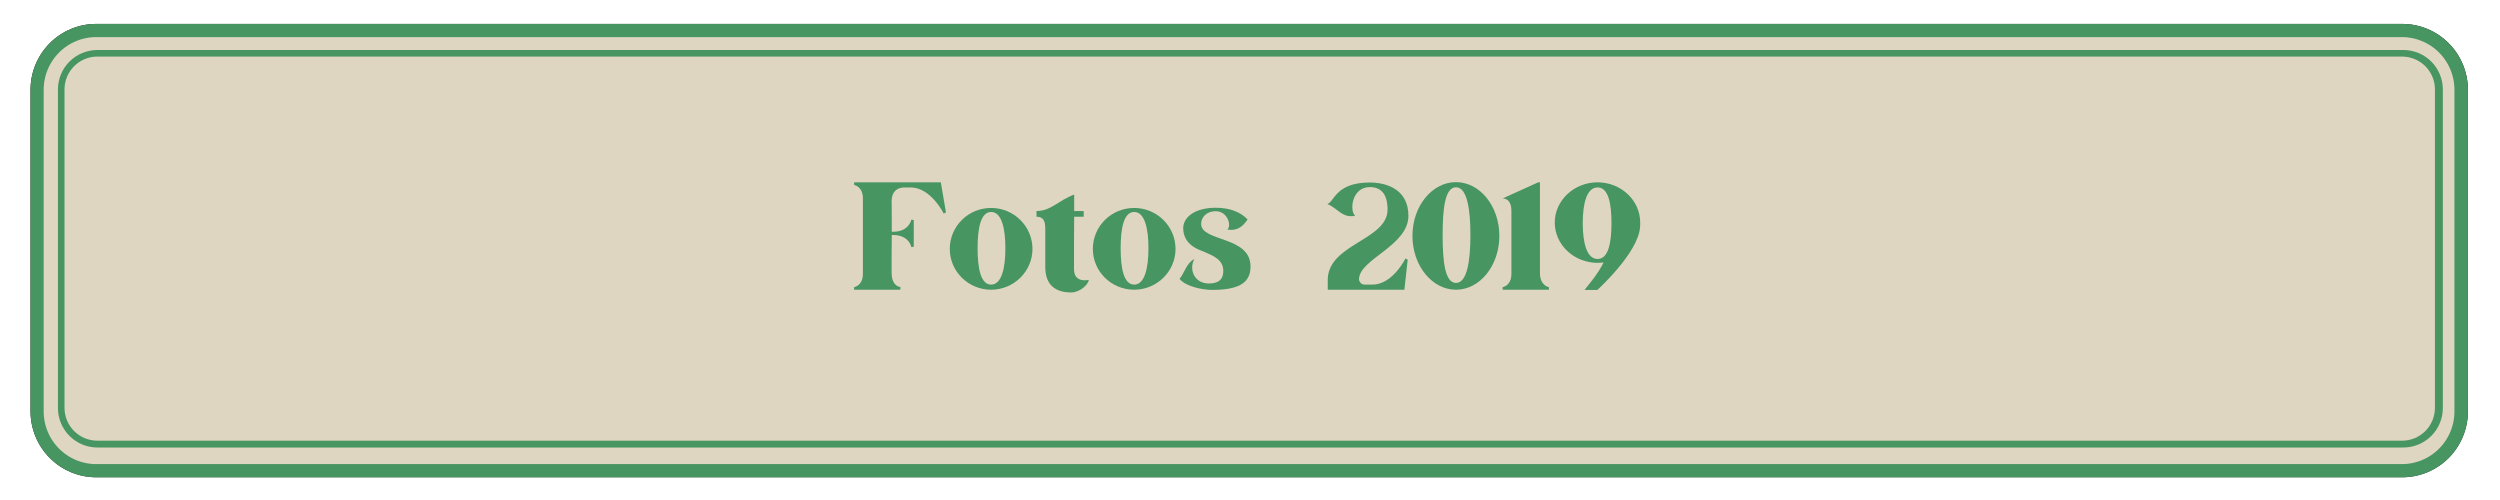 <?xml version="1.0" encoding="UTF-8"?>
<svg xmlns="http://www.w3.org/2000/svg" xmlns:xlink="http://www.w3.org/1999/xlink" width="755" zoomAndPan="magnify" viewBox="0 0 567 113.25" height="151" preserveAspectRatio="xMidYMid meet" version="1.0">
  <defs>
    <g></g>
    <clipPath id="41394753a0">
      <path d="M 6.902 5.352 L 559.73 5.352 L 559.73 107.914 L 6.902 107.914 Z M 6.902 5.352 " clip-rule="nonzero"></path>
    </clipPath>
    <clipPath id="e4e2f29f8b">
      <path d="M 21.805 5.352 L 544.828 5.352 C 548.781 5.352 552.57 6.922 555.363 9.719 C 558.16 12.512 559.73 16.301 559.73 20.254 L 559.73 93.012 C 559.73 96.965 558.16 100.754 555.363 103.551 C 552.57 106.344 548.781 107.914 544.828 107.914 L 21.805 107.914 C 17.855 107.914 14.062 106.344 11.27 103.551 C 8.473 100.754 6.902 96.965 6.902 93.012 L 6.902 20.254 C 6.902 16.301 8.473 12.512 11.27 9.719 C 14.062 6.922 17.855 5.352 21.805 5.352 Z M 21.805 5.352 " clip-rule="nonzero"></path>
    </clipPath>
    <clipPath id="2021723674">
      <path d="M 6.926 5.352 L 559.742 5.352 L 559.742 108.172 L 6.926 108.172 Z M 6.926 5.352 " clip-rule="nonzero"></path>
    </clipPath>
    <clipPath id="1332584dc6">
      <path d="M 21.828 5.352 L 544.82 5.352 C 548.77 5.352 552.562 6.926 555.355 9.727 C 558.148 12.531 559.719 16.328 559.719 20.293 L 559.719 93.234 C 559.719 97.195 558.148 100.996 555.355 103.797 C 552.562 106.598 548.77 108.172 544.82 108.172 L 21.828 108.172 C 17.875 108.172 14.086 106.598 11.293 103.797 C 8.496 100.996 6.926 97.195 6.926 93.234 L 6.926 20.293 C 6.926 16.328 8.496 12.531 11.293 9.727 C 14.086 6.926 17.875 5.352 21.828 5.352 Z M 21.828 5.352 " clip-rule="nonzero"></path>
    </clipPath>
    <clipPath id="96d89002eb">
      <path d="M 13.129 11.266 L 554.035 11.266 L 554.035 101.418 L 13.129 101.418 Z M 13.129 11.266 " clip-rule="nonzero"></path>
    </clipPath>
    <clipPath id="769be6b982">
      <path d="M 22.086 11.266 L 545.09 11.266 C 547.465 11.266 549.738 12.207 551.414 13.883 C 553.094 15.562 554.035 17.836 554.035 20.207 L 554.035 92.473 C 554.035 94.844 553.094 97.121 551.414 98.797 C 549.738 100.473 547.465 101.418 545.09 101.418 L 22.086 101.418 C 19.715 101.418 17.438 100.473 15.762 98.797 C 14.082 97.121 13.141 94.844 13.141 92.473 L 13.141 20.207 C 13.141 17.836 14.082 15.562 15.762 13.883 C 17.438 12.207 19.715 11.266 22.086 11.266 Z M 22.086 11.266 " clip-rule="nonzero"></path>
    </clipPath>
  </defs>
  <g clip-path="url(#41394753a0)">
    <g clip-path="url(#e4e2f29f8b)">
      <path fill="#dfd6c2" d="M 6.902 5.352 L 559.73 5.352 L 559.73 107.914 L 6.902 107.914 Z M 6.902 5.352 " fill-opacity="1" fill-rule="nonzero"></path>
    </g>
  </g>
  <g clip-path="url(#2021723674)">
    <g clip-path="url(#1332584dc6)">
      <path stroke-linecap="butt" transform="matrix(0.745, 0, 0, 0.747, 6.927, 5.353)" fill="none" stroke-linejoin="miter" d="M 19.998 -0.001 L 721.91 -0.001 C 727.21 -0.001 732.301 2.106 736.049 5.855 C 739.798 9.61 741.905 14.693 741.905 20 L 741.905 117.645 C 741.905 122.947 739.798 128.035 736.049 131.784 C 732.301 135.534 727.21 137.641 721.91 137.641 L 19.998 137.641 C 14.693 137.641 9.608 135.534 5.859 131.784 C 2.105 128.035 -0.002 122.947 -0.002 117.645 L -0.002 20 C -0.002 14.693 2.105 9.61 5.859 5.855 C 9.608 2.106 14.693 -0.001 19.998 -0.001 Z M 19.998 -0.001 " stroke="#242323" stroke-width="4" stroke-opacity="1" stroke-miterlimit="4"></path>
      <path stroke-linecap="butt" transform="matrix(0.745, 0, 0, 0.747, 6.927, 5.353)" fill="none" stroke-linejoin="miter" d="M 19.998 -0.001 L 721.91 -0.001 C 727.21 -0.001 732.301 2.106 736.049 5.855 C 739.798 9.61 741.905 14.693 741.905 20 L 741.905 117.645 C 741.905 122.947 739.798 128.035 736.049 131.784 C 732.301 135.534 727.21 137.641 721.91 137.641 L 19.998 137.641 C 14.693 137.641 9.608 135.534 5.859 131.784 C 2.105 128.035 -0.002 122.947 -0.002 117.645 L -0.002 20 C -0.002 14.693 2.105 9.61 5.859 5.855 C 9.608 2.106 14.693 -0.001 19.998 -0.001 Z M 19.998 -0.001 " stroke="#479561" stroke-width="8" stroke-opacity="1" stroke-miterlimit="4"></path>
    </g>
  </g>
  <g clip-path="url(#96d89002eb)">
    <g clip-path="url(#769be6b982)">
      <path stroke-linecap="butt" transform="matrix(0.745, 0, 0, 0.745, 13.141, 11.264)" fill="none" stroke-linejoin="miter" d="M 12 0.002 L 713.624 0.002 C 716.811 0.002 719.86 1.265 722.109 3.513 C 724.362 5.766 725.625 8.816 725.625 11.997 L 725.625 108.939 C 725.625 112.12 724.362 115.175 722.109 117.423 C 719.86 119.671 716.811 120.939 713.624 120.939 L 12 120.939 C 8.819 120.939 5.764 119.671 3.516 117.423 C 1.263 115.175 -0 112.12 -0 108.939 L -0 11.997 C -0 8.816 1.263 5.766 3.516 3.513 C 5.764 1.265 8.819 0.002 12 0.002 Z M 12 0.002 " stroke="#479561" stroke-width="4" stroke-opacity="1" stroke-miterlimit="4"></path>
    </g>
  </g>
  <g fill="#479561" fill-opacity="1">
    <g transform="translate(193.71, 65.633)">
      <g>
        <path d="M 11.328 -23.195 C 10.332 -23.152 8.508 -22.781 8.508 -19.957 C 8.508 -19.957 8.547 -19.957 8.547 -13.152 L 8.961 -13.152 C 12.488 -13.195 12.988 -15.891 12.988 -15.891 L 13.527 -15.809 L 13.527 -9.75 L 12.988 -9.668 C 12.988 -9.668 12.488 -12.363 8.961 -12.406 L 8.547 -12.406 C 8.508 -10.207 8.508 -7.426 8.508 -3.859 C 8.465 -1.328 9.875 -0.621 10.496 -0.621 L 10.496 0 L 0 0 L 0 -0.582 C 0 -0.582 1.992 -0.871 1.992 -3.609 L 1.992 -20.746 C 1.992 -23.402 0 -23.773 0 -23.773 L 0 -24.355 L 19.668 -24.355 L 20.828 -17.551 L 20.332 -17.262 C 20.332 -17.262 17.426 -23.195 12.82 -23.195 Z M 11.328 -23.195 "></path>
      </g>
    </g>
  </g>
  <g fill="#479561" fill-opacity="1">
    <g transform="translate(215.41, 65.633)">
      <g>
        <path d="M 9.379 -18.547 C 14.523 -18.547 18.754 -14.398 18.754 -9.254 C 18.754 -4.148 14.523 0 9.379 0 C 4.191 0 0 -4.148 0 -9.254 C 0 -14.398 4.191 -18.547 9.379 -18.547 Z M 9.379 -17.633 C 7.012 -17.633 6.309 -13.941 6.309 -9.418 C 6.309 -4.855 7.012 -1.16 9.379 -1.16 C 11.742 -1.16 12.613 -4.855 12.613 -9.418 C 12.613 -13.941 11.742 -17.633 9.379 -17.633 Z M 9.379 -17.633 "></path>
      </g>
    </g>
  </g>
  <g fill="#479561" fill-opacity="1">
    <g transform="translate(235.077, 65.633)">
      <g>
        <path d="M 0 -16.555 L 0 -17.844 C 3.277 -17.844 5.02 -20.289 8.547 -21.578 C 8.547 -21.578 8.547 -20.25 8.547 -17.844 L 10.707 -17.844 L 10.707 -16.555 L 8.547 -16.555 C 8.508 -13.609 8.508 -9.543 8.508 -4.648 C 8.508 -1.371 11.867 -2.242 11.867 -2.242 C 11.742 -1.078 9.75 0.621 7.883 0.621 C 4.605 0.621 1.992 -0.789 1.992 -5.145 L 1.992 -13.527 C 2.031 -15.477 1.66 -16.555 0 -16.555 Z M 0 -16.555 "></path>
      </g>
    </g>
  </g>
  <g fill="#479561" fill-opacity="1">
    <g transform="translate(247.856, 65.633)">
      <g>
        <path d="M 9.379 -18.547 C 14.523 -18.547 18.754 -14.398 18.754 -9.254 C 18.754 -4.148 14.523 0 9.379 0 C 4.191 0 0 -4.148 0 -9.254 C 0 -14.398 4.191 -18.547 9.379 -18.547 Z M 9.379 -17.633 C 7.012 -17.633 6.309 -13.941 6.309 -9.418 C 6.309 -4.855 7.012 -1.16 9.379 -1.16 C 11.742 -1.16 12.613 -4.855 12.613 -9.418 C 12.613 -13.941 11.742 -17.633 9.379 -17.633 Z M 9.379 -17.633 "></path>
      </g>
    </g>
  </g>
  <g fill="#479561" fill-opacity="1">
    <g transform="translate(267.522, 65.633)">
      <g>
        <path d="M 8.215 -18.59 C 11.66 -18.59 13.984 -17.469 15.434 -15.934 C 14.398 -14.398 13.113 -13.234 10.828 -13.652 C 11.867 -14.48 10.914 -17.801 8.215 -17.801 C 5.977 -17.801 4.895 -16.305 4.895 -14.938 C 4.895 -10.828 16.098 -12.242 16.098 -5.27 C 16.098 -1.66 13.652 0.043 7.344 0.043 C 5.352 0.043 1.453 -0.664 0 -2.449 C 1.16 -3.859 1.535 -6.016 3.359 -6.973 C 2.031 -4.48 3.445 -1.41 6.641 -1.41 C 8.34 -1.41 9.918 -1.949 9.918 -4.23 C 9.918 -6.762 7.883 -7.594 5.52 -8.629 C 4.73 -8.961 0.828 -10 0.828 -13.984 C 0.828 -16.305 3.277 -18.59 8.215 -18.59 Z M 8.215 -18.59 "></path>
      </g>
    </g>
  </g>
  <g fill="#479561" fill-opacity="1">
    <g transform="translate(284.534, 65.633)">
      <g></g>
    </g>
  </g>
  <g fill="#479561" fill-opacity="1">
    <g transform="translate(301.13, 65.633)">
      <g>
        <path d="M 17.387 0 L 0 0 C 0 0 0 -0.828 0 -2.199 C 0 -10.414 13.566 -11.203 13.566 -18.172 C 13.566 -21.824 11.992 -23.277 9.543 -23.277 C 5.434 -23.277 4.895 -17.883 6.223 -16.762 C 3.277 -16.223 2.449 -18.297 -0.082 -19.461 C 1.453 -19.793 1.703 -24.316 9.5 -24.316 C 13.402 -24.316 18.297 -22.738 18.297 -16.762 C 18.297 -9.918 7.094 -6.93 7.094 -2.363 C 7.094 -1.867 7.594 -1.16 8.297 -1.16 C 10.375 -1.16 10.164 -1.16 10.164 -1.16 C 14.73 -1.16 17.633 -7.094 17.633 -7.094 L 18.133 -6.805 Z M 17.387 0 "></path>
      </g>
    </g>
  </g>
  <g fill="#479561" fill-opacity="1">
    <g transform="translate(320.34, 65.633)">
      <g>
        <path d="M 9.875 -24.398 C 15.312 -24.398 19.711 -18.961 19.711 -12.199 C 19.711 -5.477 15.312 0 9.875 0 C 4.441 0 0 -5.477 0 -12.199 C 0 -18.961 4.441 -24.398 9.875 -24.398 Z M 9.875 -23.234 C 7.387 -23.234 6.848 -18.383 6.848 -12.406 C 6.848 -6.391 7.387 -1.535 9.875 -1.535 C 12.363 -1.535 13.152 -6.391 13.152 -12.406 C 13.152 -18.383 12.363 -23.234 9.875 -23.234 Z M 9.875 -23.234 "></path>
      </g>
    </g>
  </g>
  <g fill="#479561" fill-opacity="1">
    <g transform="translate(340.795, 65.633)">
      <g>
        <path d="M 0 -20.703 L 8.051 -24.355 L 8.465 -24.355 L 8.465 -3.816 C 8.465 -0.871 10.496 -0.582 10.496 -0.582 L 10.496 0 L 0 0 L 0 -0.582 C 0 -0.582 1.992 -0.871 1.992 -3.609 L 1.992 -17.926 C 1.992 -20.039 0.953 -20.703 0 -20.703 Z M 0 -20.703 "></path>
      </g>
    </g>
  </g>
  <g fill="#479561" fill-opacity="1">
    <g transform="translate(352.62, 65.633)">
      <g>
        <path d="M 11.078 -6.184 C 10.621 -6.141 10.164 -6.098 9.711 -6.098 C 4.355 -6.098 0 -10.207 0 -15.227 C 0 -20.25 4.355 -24.355 9.711 -24.355 C 15.062 -24.355 19.379 -20.25 19.379 -15.227 C 19.379 -14.855 19.379 -14.441 19.336 -14.066 C 18.797 -8.215 9.668 0.043 9.668 0.043 L 6.762 0.043 C 8.09 -1.66 9.793 -3.609 11.078 -6.184 Z M 9.711 -6.973 C 12.156 -6.973 12.863 -10.621 12.863 -15.102 C 12.863 -19.586 12.156 -23.195 9.711 -23.195 C 7.262 -23.195 6.348 -19.586 6.348 -15.102 C 6.348 -10.621 7.262 -6.973 9.711 -6.973 Z M 9.711 -6.973 "></path>
      </g>
    </g>
  </g>
</svg>
